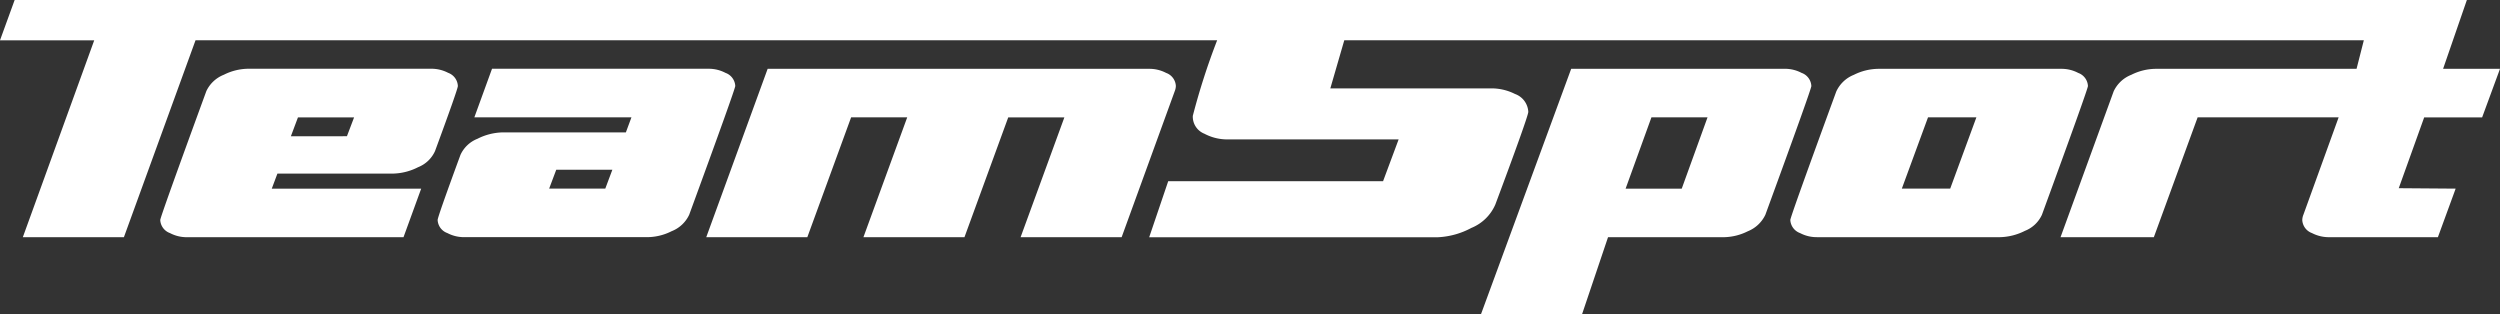<svg xmlns="http://www.w3.org/2000/svg" width="268.787" height="33.762" viewBox="0 0 268.787 33.762">
  <rect x="0" y="0" width="268.787" height="33.762" fill="#333333" stroke="none"/>
  <path id="Path_3633" data-name="Path 3633" d="M204.475,20.281l2.816-7.666h5.2l-2.816,7.666ZM197.436,9.812q-4.951,13.521-4.95,13.841a1.582,1.582,0,0,0,1.047,1.406,3.848,3.848,0,0,0,1.812.44h19.691a6.207,6.207,0,0,0,2.672-.679,3.36,3.36,0,0,0,1.831-1.731q4.944-13.516,4.946-13.842a1.581,1.581,0,0,0-1.048-1.407A3.807,3.807,0,0,0,221.63,7.4H201.943a6,6,0,0,0-2.62.642,3.515,3.515,0,0,0-1.886,1.773m-22.661,10.47,2.777-7.667h6.031l-2.773,7.666ZM168.925,7.4l-9.692,26.366H170.1l2.787-8.263h12.447a5.95,5.95,0,0,0,2.577-.637,3.555,3.555,0,0,0,1.891-1.773q4.947-13.517,4.945-13.842A1.578,1.578,0,0,0,193.7,7.838a3.845,3.845,0,0,0-1.81-.442Zm-86.392,0-6.6,18.1H86.8l4.707-12.882h6.031L92.832,25.5h10.863L108.4,12.619h6.036L109.73,25.5h10.863L126.3,9.808a1.62,1.62,0,0,0,.122-.563,1.574,1.574,0,0,0-1.049-1.406A3.835,3.835,0,0,0,123.57,7.4ZM59.041,20.281l.764-2.032h6.033l-.762,2.032Zm-9.534-3.63q-2.457,6.681-2.454,7A1.569,1.569,0,0,0,48.1,25.058a3.833,3.833,0,0,0,1.808.44H69.6a5.889,5.889,0,0,0,2.613-.642A3.478,3.478,0,0,0,74.1,23.085Q79.05,9.569,79.052,9.245A1.585,1.585,0,0,0,78,7.835a3.825,3.825,0,0,0-1.808-.442H52.9L51,12.615H67.89l-.6,1.62H54.014a6.239,6.239,0,0,0-2.678.685,3.367,3.367,0,0,0-1.829,1.731m-18.234-2,.761-2.028h6.034L37.3,14.647ZM22.179,9.812q-4.945,13.517-4.949,13.841a1.573,1.573,0,0,0,1.042,1.406,3.85,3.85,0,0,0,1.815.444H43.383l1.9-5.219H29.219l.607-1.62H42.269a6.2,6.2,0,0,0,2.676-.685,3.345,3.345,0,0,0,1.825-1.733q2.46-6.676,2.457-7a1.581,1.581,0,0,0-1.044-1.415,3.857,3.857,0,0,0-1.809-.44H26.686a5.963,5.963,0,0,0-2.618.645,3.5,3.5,0,0,0-1.889,1.771M262.668,7.4,265.225,0h-9.219L256,0H1.575L0,4.333H10.131L2.455,25.5H13.322l7.7-21.169h109.84a73,73,0,0,0-2.618,8.125,1.973,1.973,0,0,0,1.258,1.926,5.2,5.2,0,0,0,2.476.606h18.395L148.7,19.483H125.6l-2.045,6.024H154.61a8.421,8.421,0,0,0,3.579-1,4.763,4.763,0,0,0,2.584-2.523c2.127-5.687,3.542-9.623,3.542-9.955a2.159,2.159,0,0,0-1.434-1.927,5.61,5.61,0,0,0-2.533-.6H143.03l1.5-5.173H254.147L253.364,7.4H231.759a5.951,5.951,0,0,0-2.615.644,3.5,3.5,0,0,0-1.892,1.77L221.539,25.5h10.032l4.707-12.882h15.159l-3.787,10.466a1.685,1.685,0,0,0-.122.567,1.58,1.58,0,0,0,1.047,1.41,3.925,3.925,0,0,0,1.812.44H262.11l1.909-5.22-6.118-.047,2.735-7.615h6.23L268.787,7.4h-6.119" fill="#fff"/>
</svg>

